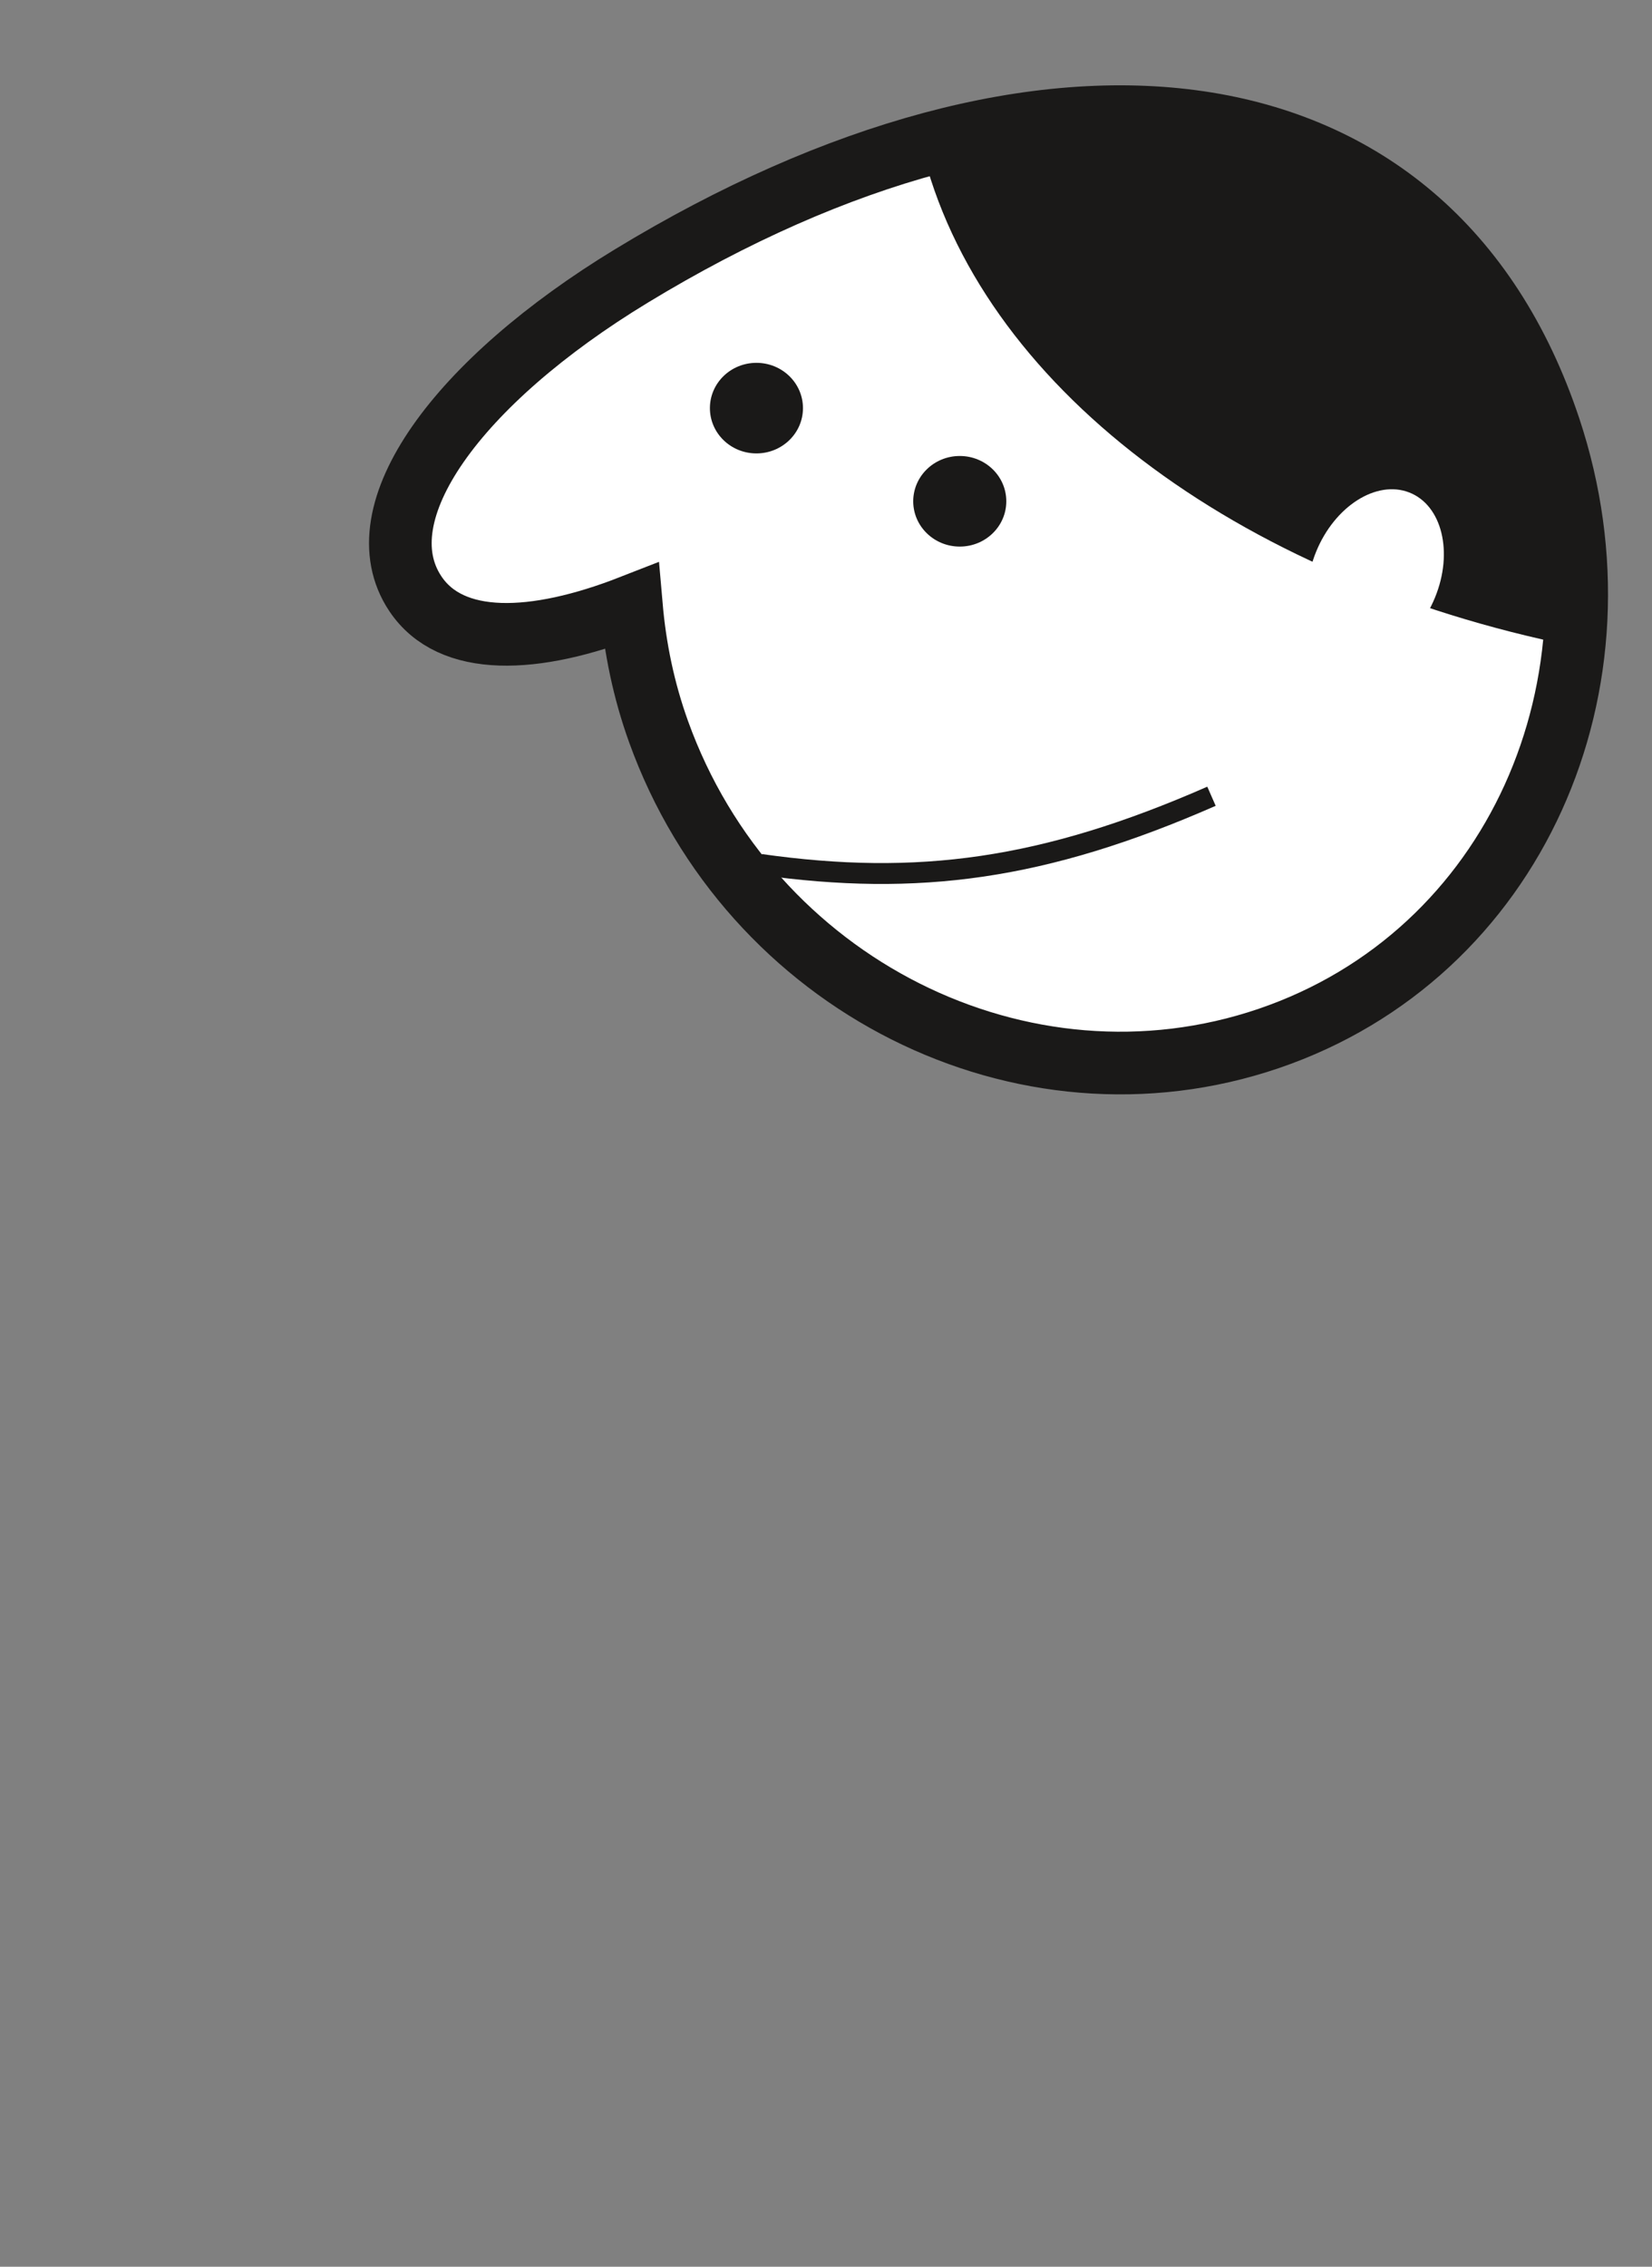 <?xml version="1.0" encoding="UTF-8" standalone="no"?>
<svg width="70px" height="96px" viewBox="0 0 70 96" version="1.1" xmlns="http://www.w3.org/2000/svg" xmlns:xlink="http://www.w3.org/1999/xlink" xmlns:sketch="http://www.bohemiancoding.com/sketch/ns">
    <rect x="0" y="0" width="70" height="96" fill="#808080" stroke="none"/>
    <!-- Generator: Sketch 3.2.2 (9983) - http://www.bohemiancoding.com/sketch -->
    <title>Icon_Dan@2x</title>
    <desc>Created with Sketch.</desc>
    <defs></defs>
    <g id="Page-1" stroke="none" stroke-width="1" fill="none" fill-rule="evenodd" sketch:type="MSPage">
        <g id="Ikony-GH" sketch:type="MSArtboardGroup" transform="translate(-240, -167)">
            <g id="Group" sketch:type="MSLayerGroup" transform="translate(256, 171)">
                <path d="M10.756,7.687 C3.399,12.157 -0.688,17.713 1.598,21.143 C3.103,23.403 6.631,23.288 10.756,21.676 C10.91,23.444 11.271,25.225 11.905,26.986 C15.762,37.711 27.335,43.531 37.761,39.981 C48.186,36.431 53.257,24.943 49.657,14.131 C44.547,-1.212 28.196,-2.912 10.756,7.687 L10.756,7.687 Z" id="Fill-4" fill="#FFFFFF" sketch:type="MSShapeGroup"></path>
                <path d="M10.756,7.687 C3.399,12.157 -0.688,17.713 1.598,21.143 C3.103,23.403 6.631,23.288 10.756,21.676 C10.91,23.444 11.271,25.225 11.905,26.986 C15.762,37.711 27.335,43.531 37.761,39.981 C48.186,36.431 53.257,24.943 49.657,14.131 C44.547,-1.212 28.196,-2.912 10.756,7.687 L10.756,7.687 Z" id="Stroke-5" stroke="#1A1918" stroke-width="2.654" sketch:type="MSShapeGroup"></path>
                <path d="M23.044,2.19 C25.459,12.288 36.356,20.478 50.673,23.365 C50.983,20.364 50.686,17.221 49.657,14.131 C45.78,2.489 35.429,-1.291 23.044,2.19" id="Fill-6" fill="#1A1918" sketch:type="MSShapeGroup"></path>
                <path d="M43.714,16.857 C45.102,17.398 45.593,19.39 44.804,21.309 C44.017,23.23 42.252,24.347 40.864,23.809 C39.473,23.268 38.985,21.274 39.772,19.356 C40.561,17.436 42.322,16.316 43.714,16.857" id="Fill-7" fill="#FFFFFF" sketch:type="MSShapeGroup"></path>
                <path d="M14.081,13.285 C14.081,12.225 14.963,11.367 16.052,11.367 C17.141,11.367 18.024,12.225 18.024,13.285 C18.024,14.345 17.141,15.203 16.052,15.203 C14.963,15.203 14.081,14.345 14.081,13.285" id="Fill-8" fill="#1A1918" sketch:type="MSShapeGroup"></path>
                <path d="M22.696,17.231 C22.696,16.171 23.579,15.312 24.668,15.312 C25.758,15.312 26.64,16.171 26.64,17.231 C26.64,18.29 25.758,19.149 24.668,19.149 C23.579,19.149 22.696,18.29 22.696,17.231" id="Fill-9" fill="#1A1918" sketch:type="MSShapeGroup"></path>
                <path d="M16.228,32.611 C22.887,33.548 28.225,32.84 35.334,29.723" id="Stroke-10" stroke="#1A1918" stroke-width="0.885" sketch:type="MSShapeGroup"></path>
            </g>
        </g>
    </g>
</svg>